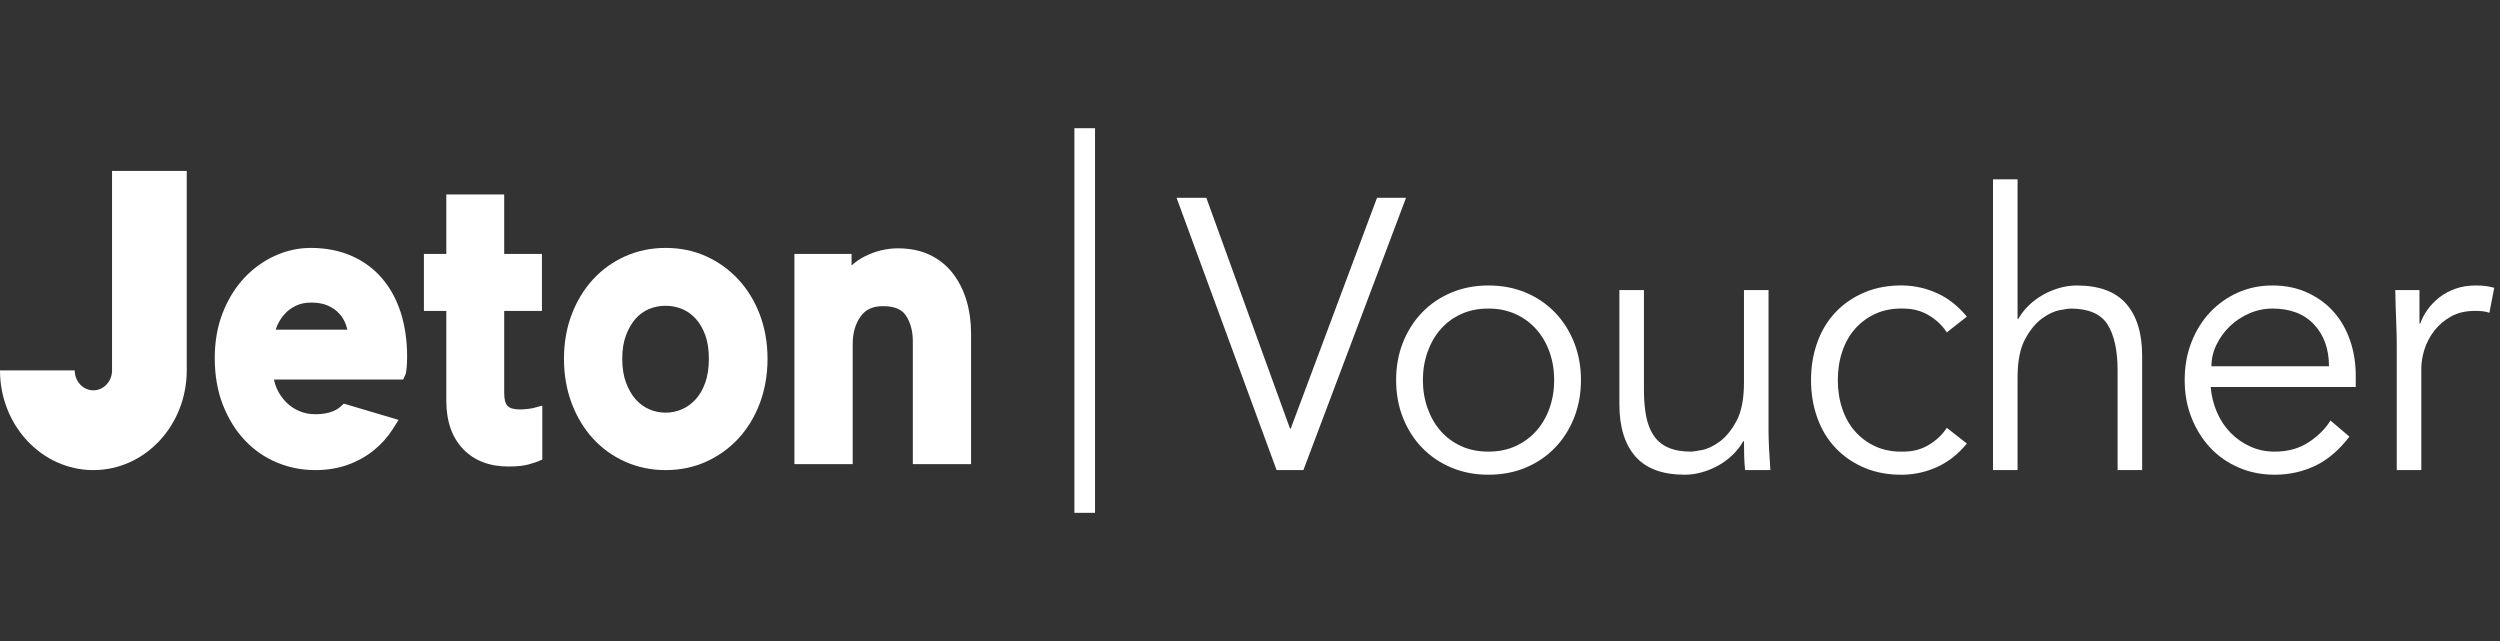 <svg width="78" height="20" viewBox="0 0 78 20" fill="none" xmlns="http://www.w3.org/2000/svg">
<rect x="0" y="0" width="78" height="20" fill="#333333" stroke="none"/>
<path d="M33.521 4H34.165V16H33.521V4Z" fill="#ffffff"/>
<path d="M3.496 5.333H5.826V11.556C5.826 13.274 4.522 14.667 2.913 14.667C1.304 14.667 0 13.274 0 11.556H2.331C2.331 11.899 2.591 12.178 2.913 12.178C3.235 12.178 3.496 11.899 3.496 11.556V5.333Z" fill="#ffffff"/>
<path fill-rule="evenodd" clip-rule="evenodd" d="M11.911 8.674C12.169 8.972 12.368 9.334 12.503 9.751C12.635 10.162 12.702 10.626 12.702 11.132C12.702 11.254 12.697 11.364 12.689 11.46C12.677 11.595 12.665 11.654 12.642 11.704L12.578 11.842H8.547C8.567 11.94 8.596 12.034 8.635 12.12C8.708 12.282 8.805 12.425 8.923 12.544C9.041 12.664 9.179 12.758 9.334 12.824C9.487 12.891 9.656 12.924 9.835 12.924C10.188 12.924 10.456 12.842 10.633 12.68L10.727 12.593L12.436 13.101L12.254 13.388C12.092 13.642 11.89 13.867 11.653 14.057C11.416 14.246 11.143 14.397 10.841 14.505C10.539 14.612 10.2 14.667 9.835 14.667C9.42 14.667 9.019 14.588 8.644 14.432C8.266 14.275 7.929 14.043 7.644 13.742C7.359 13.443 7.128 13.072 6.958 12.642C6.787 12.211 6.7 11.715 6.7 11.17C6.7 10.658 6.783 10.186 6.945 9.768C7.108 9.35 7.33 8.986 7.606 8.687C7.883 8.387 8.206 8.151 8.566 7.986C8.928 7.819 9.308 7.735 9.695 7.735C10.158 7.735 10.582 7.816 10.954 7.977C11.33 8.14 11.652 8.374 11.911 8.674ZM10.837 10.286H8.601C8.614 10.244 8.63 10.202 8.648 10.16C8.707 10.025 8.786 9.901 8.884 9.794C8.979 9.689 9.097 9.602 9.236 9.537C9.372 9.473 9.531 9.44 9.707 9.44C9.908 9.44 10.082 9.471 10.225 9.533C10.366 9.595 10.485 9.677 10.579 9.778C10.672 9.877 10.742 9.992 10.789 10.12C10.808 10.174 10.824 10.23 10.837 10.286Z" fill="#ffffff"/>
<path fill-rule="evenodd" clip-rule="evenodd" d="M23.041 8.724C23.325 9.032 23.55 9.401 23.708 9.82C23.866 10.238 23.947 10.701 23.947 11.195C23.947 11.689 23.866 12.153 23.709 12.575C23.55 12.998 23.325 13.369 23.041 13.678C22.756 13.986 22.417 14.23 22.033 14.404C21.649 14.578 21.222 14.667 20.765 14.667C20.317 14.667 19.892 14.578 19.504 14.405C19.116 14.23 18.776 13.986 18.495 13.676C18.215 13.368 17.992 12.998 17.834 12.575C17.676 12.153 17.596 11.689 17.596 11.195C17.596 10.7 17.676 10.237 17.834 9.82C17.992 9.401 18.215 9.033 18.495 8.725C18.776 8.416 19.116 8.171 19.504 7.997C19.892 7.823 20.317 7.735 20.765 7.735C21.222 7.735 21.649 7.823 22.033 7.997C22.417 8.171 22.756 8.416 23.041 8.724ZM22.117 11.195C22.117 11.478 22.079 11.729 22.004 11.94C21.93 12.147 21.83 12.322 21.706 12.458C21.581 12.595 21.437 12.699 21.278 12.769C21.116 12.839 20.944 12.875 20.765 12.875C20.587 12.875 20.415 12.839 20.253 12.768C20.095 12.7 19.954 12.596 19.833 12.46C19.711 12.323 19.609 12.146 19.531 11.937C19.453 11.727 19.414 11.477 19.414 11.195C19.414 10.913 19.453 10.666 19.531 10.46C19.609 10.254 19.71 10.079 19.833 9.941C19.952 9.807 20.092 9.706 20.25 9.641C20.412 9.574 20.586 9.54 20.765 9.54C20.945 9.54 21.119 9.574 21.281 9.641C21.439 9.706 21.582 9.808 21.706 9.943C21.83 10.08 21.931 10.253 22.005 10.457C22.079 10.663 22.117 10.912 22.117 11.195Z" fill="#ffffff"/>
<path d="M30.297 10.398V14.48H28.48V10.647C28.48 10.328 28.406 10.057 28.261 9.84C28.131 9.646 27.898 9.552 27.547 9.552C27.233 9.552 27.006 9.656 26.853 9.871C26.685 10.106 26.604 10.389 26.604 10.734V14.48H24.786V7.922H26.569V8.283C26.693 8.169 26.829 8.075 26.977 8.001C27.313 7.833 27.662 7.748 28.014 7.748C28.395 7.748 28.733 7.818 29.019 7.956C29.307 8.096 29.549 8.293 29.739 8.543C29.923 8.786 30.065 9.071 30.159 9.39C30.251 9.704 30.297 10.043 30.297 10.398Z" fill="#ffffff"/>
<path d="M16.63 12.733C16.622 12.735 16.589 12.743 16.472 12.758C16.388 12.769 16.304 12.775 16.221 12.775C16.038 12.775 15.905 12.737 15.835 12.665C15.767 12.595 15.731 12.456 15.731 12.265V9.701H16.908V7.922H15.731V6.067H13.925L13.925 7.922H13.226V9.701H13.925V12.501C13.925 13.141 14.102 13.649 14.45 14.011C14.796 14.372 15.271 14.555 15.86 14.555C16.131 14.555 16.337 14.534 16.49 14.49C16.679 14.437 16.741 14.414 16.774 14.4L16.92 14.337V12.655L16.63 12.733Z" fill="#ffffff"/>
<path d="M40.271 13.371H40.248L37.637 6.171H36.709L39.83 14.667H40.666L43.868 6.171H42.963L40.271 13.371Z" fill="#ffffff"/>
<path fill-rule="evenodd" clip-rule="evenodd" d="M49.111 13.035C49.254 12.675 49.326 12.283 49.326 11.859C49.326 11.435 49.254 11.043 49.111 10.683C48.968 10.323 48.769 10.011 48.513 9.747C48.258 9.483 47.955 9.277 47.603 9.129C47.251 8.981 46.862 8.907 46.436 8.907C46.019 8.907 45.634 8.981 45.282 9.129C44.93 9.277 44.626 9.483 44.371 9.747C44.116 10.011 43.917 10.323 43.773 10.683C43.63 11.043 43.559 11.435 43.559 11.859C43.559 12.283 43.63 12.675 43.773 13.035C43.917 13.395 44.116 13.707 44.371 13.971C44.626 14.235 44.93 14.441 45.282 14.589C45.634 14.737 46.019 14.811 46.436 14.811C46.862 14.811 47.251 14.737 47.603 14.589C47.955 14.441 48.258 14.235 48.513 13.971C48.769 13.707 48.968 13.395 49.111 13.035ZM48.345 10.983C48.442 11.255 48.49 11.547 48.49 11.859C48.49 12.171 48.442 12.463 48.345 12.735C48.248 13.007 48.111 13.243 47.933 13.443C47.755 13.643 47.541 13.801 47.289 13.917C47.038 14.033 46.754 14.091 46.436 14.091C46.119 14.091 45.835 14.033 45.584 13.917C45.332 13.801 45.12 13.643 44.945 13.443C44.771 13.243 44.636 13.007 44.539 12.735C44.443 12.463 44.394 12.171 44.394 11.859C44.394 11.547 44.443 11.255 44.539 10.983C44.636 10.711 44.771 10.475 44.945 10.275C45.12 10.075 45.332 9.917 45.584 9.801C45.835 9.685 46.119 9.627 46.436 9.627C46.754 9.627 47.038 9.685 47.289 9.801C47.541 9.917 47.755 10.075 47.933 10.275C48.111 10.475 48.248 10.711 48.345 10.983Z" fill="#ffffff"/>
<path d="M54.418 14.217C54.421 14.365 54.431 14.515 54.447 14.667H55.236C55.22 14.459 55.207 14.239 55.195 14.007C55.183 13.775 55.178 13.583 55.178 13.431V9.051H54.412V11.931C54.412 12.443 54.334 12.843 54.18 13.131C54.025 13.419 53.849 13.635 53.652 13.779C53.455 13.923 53.267 14.011 53.089 14.043C52.911 14.075 52.803 14.091 52.764 14.091C52.478 14.091 52.24 14.049 52.05 13.965C51.861 13.881 51.71 13.757 51.598 13.593C51.486 13.429 51.407 13.227 51.36 12.987C51.314 12.747 51.291 12.471 51.291 12.159V9.051H50.525V12.615C50.525 13.319 50.691 13.861 51.024 14.241C51.356 14.621 51.871 14.811 52.567 14.811C52.745 14.811 52.925 14.785 53.106 14.733C53.288 14.681 53.46 14.609 53.623 14.517C53.785 14.425 53.932 14.315 54.064 14.187C54.195 14.059 54.303 13.919 54.389 13.767H54.412C54.412 13.919 54.414 14.069 54.418 14.217Z" fill="#ffffff"/>
<path d="M60.188 9.843C60.424 9.987 60.608 10.163 60.739 10.371L61.366 9.879C61.095 9.551 60.79 9.309 60.449 9.153C60.109 8.997 59.753 8.915 59.382 8.907C58.941 8.899 58.542 8.969 58.187 9.117C57.831 9.265 57.527 9.471 57.276 9.735C57.024 9.999 56.833 10.313 56.702 10.677C56.57 11.041 56.504 11.435 56.504 11.859C56.504 12.283 56.57 12.677 56.702 13.041C56.833 13.405 57.024 13.719 57.276 13.983C57.527 14.247 57.831 14.453 58.187 14.601C58.542 14.749 58.941 14.819 59.382 14.811C59.753 14.803 60.109 14.721 60.449 14.565C60.79 14.409 61.095 14.167 61.366 13.839L60.739 13.347C60.608 13.555 60.424 13.731 60.188 13.875C59.952 14.019 59.684 14.091 59.382 14.091C59.065 14.099 58.78 14.047 58.529 13.935C58.278 13.823 58.063 13.667 57.885 13.467C57.707 13.267 57.572 13.029 57.479 12.753C57.386 12.477 57.34 12.179 57.34 11.859C57.34 11.539 57.386 11.241 57.479 10.965C57.572 10.689 57.707 10.451 57.885 10.251C58.063 10.051 58.278 9.895 58.529 9.783C58.78 9.671 59.065 9.619 59.382 9.627C59.684 9.627 59.952 9.699 60.188 9.843Z" fill="#ffffff"/>
<path d="M62.948 5.595H62.182V14.667H62.948V11.787C62.948 11.275 63.025 10.875 63.18 10.587C63.335 10.299 63.511 10.083 63.708 9.939C63.905 9.795 64.093 9.707 64.271 9.675C64.449 9.643 64.557 9.627 64.596 9.627C65.16 9.627 65.547 9.793 65.756 10.125C65.965 10.457 66.069 10.935 66.069 11.559V14.667H66.835V11.103C66.835 10.399 66.669 9.857 66.336 9.477C66.004 9.097 65.489 8.907 64.793 8.907C64.615 8.907 64.435 8.933 64.253 8.985C64.072 9.037 63.899 9.109 63.737 9.201C63.575 9.293 63.428 9.403 63.296 9.531C63.164 9.659 63.056 9.799 62.971 9.951H62.948V5.595Z" fill="#ffffff"/>
<path fill-rule="evenodd" clip-rule="evenodd" d="M69.171 12.867C69.063 12.619 68.997 12.355 68.974 12.075H73.499V11.715C73.499 11.331 73.441 10.969 73.325 10.629C73.209 10.289 73.041 9.993 72.82 9.741C72.6 9.489 72.327 9.287 72.002 9.135C71.677 8.983 71.31 8.907 70.9 8.907C70.513 8.907 70.154 8.981 69.821 9.129C69.488 9.277 69.198 9.483 68.951 9.747C68.703 10.011 68.51 10.323 68.371 10.683C68.231 11.043 68.162 11.435 68.162 11.859C68.162 12.283 68.233 12.675 68.376 13.035C68.519 13.395 68.715 13.707 68.962 13.971C69.21 14.235 69.506 14.441 69.85 14.589C70.194 14.737 70.567 14.811 70.97 14.811C71.418 14.811 71.838 14.719 72.229 14.535C72.619 14.351 72.977 14.047 73.302 13.623L72.71 13.119C72.555 13.375 72.329 13.601 72.031 13.797C71.734 13.993 71.38 14.091 70.97 14.091C70.699 14.091 70.448 14.039 70.216 13.935C69.983 13.831 69.778 13.689 69.6 13.509C69.423 13.329 69.279 13.115 69.171 12.867ZM72.2 10.125C72.509 10.457 72.664 10.891 72.664 11.427H68.997C68.997 11.195 69.049 10.971 69.154 10.755C69.258 10.539 69.397 10.347 69.572 10.179C69.746 10.011 69.949 9.877 70.181 9.777C70.413 9.677 70.653 9.627 70.9 9.627C71.457 9.627 71.89 9.793 72.2 10.125Z" fill="#ffffff"/>
<path d="M74.762 10.047C74.774 10.303 74.779 10.555 74.779 10.803V14.667H75.545V11.499C75.545 11.307 75.578 11.107 75.644 10.899C75.71 10.691 75.812 10.497 75.951 10.317C76.091 10.137 76.265 9.989 76.474 9.873C76.682 9.757 76.934 9.699 77.228 9.699C77.421 9.699 77.568 9.719 77.669 9.759L77.82 8.979C77.657 8.931 77.468 8.907 77.251 8.907C77.011 8.907 76.796 8.941 76.607 9.009C76.417 9.077 76.251 9.167 76.108 9.279C75.965 9.391 75.843 9.517 75.743 9.657C75.642 9.797 75.565 9.943 75.51 10.095H75.487V9.051H74.733C74.741 9.459 74.75 9.791 74.762 10.047Z" fill="#ffffff"/>
</svg>

